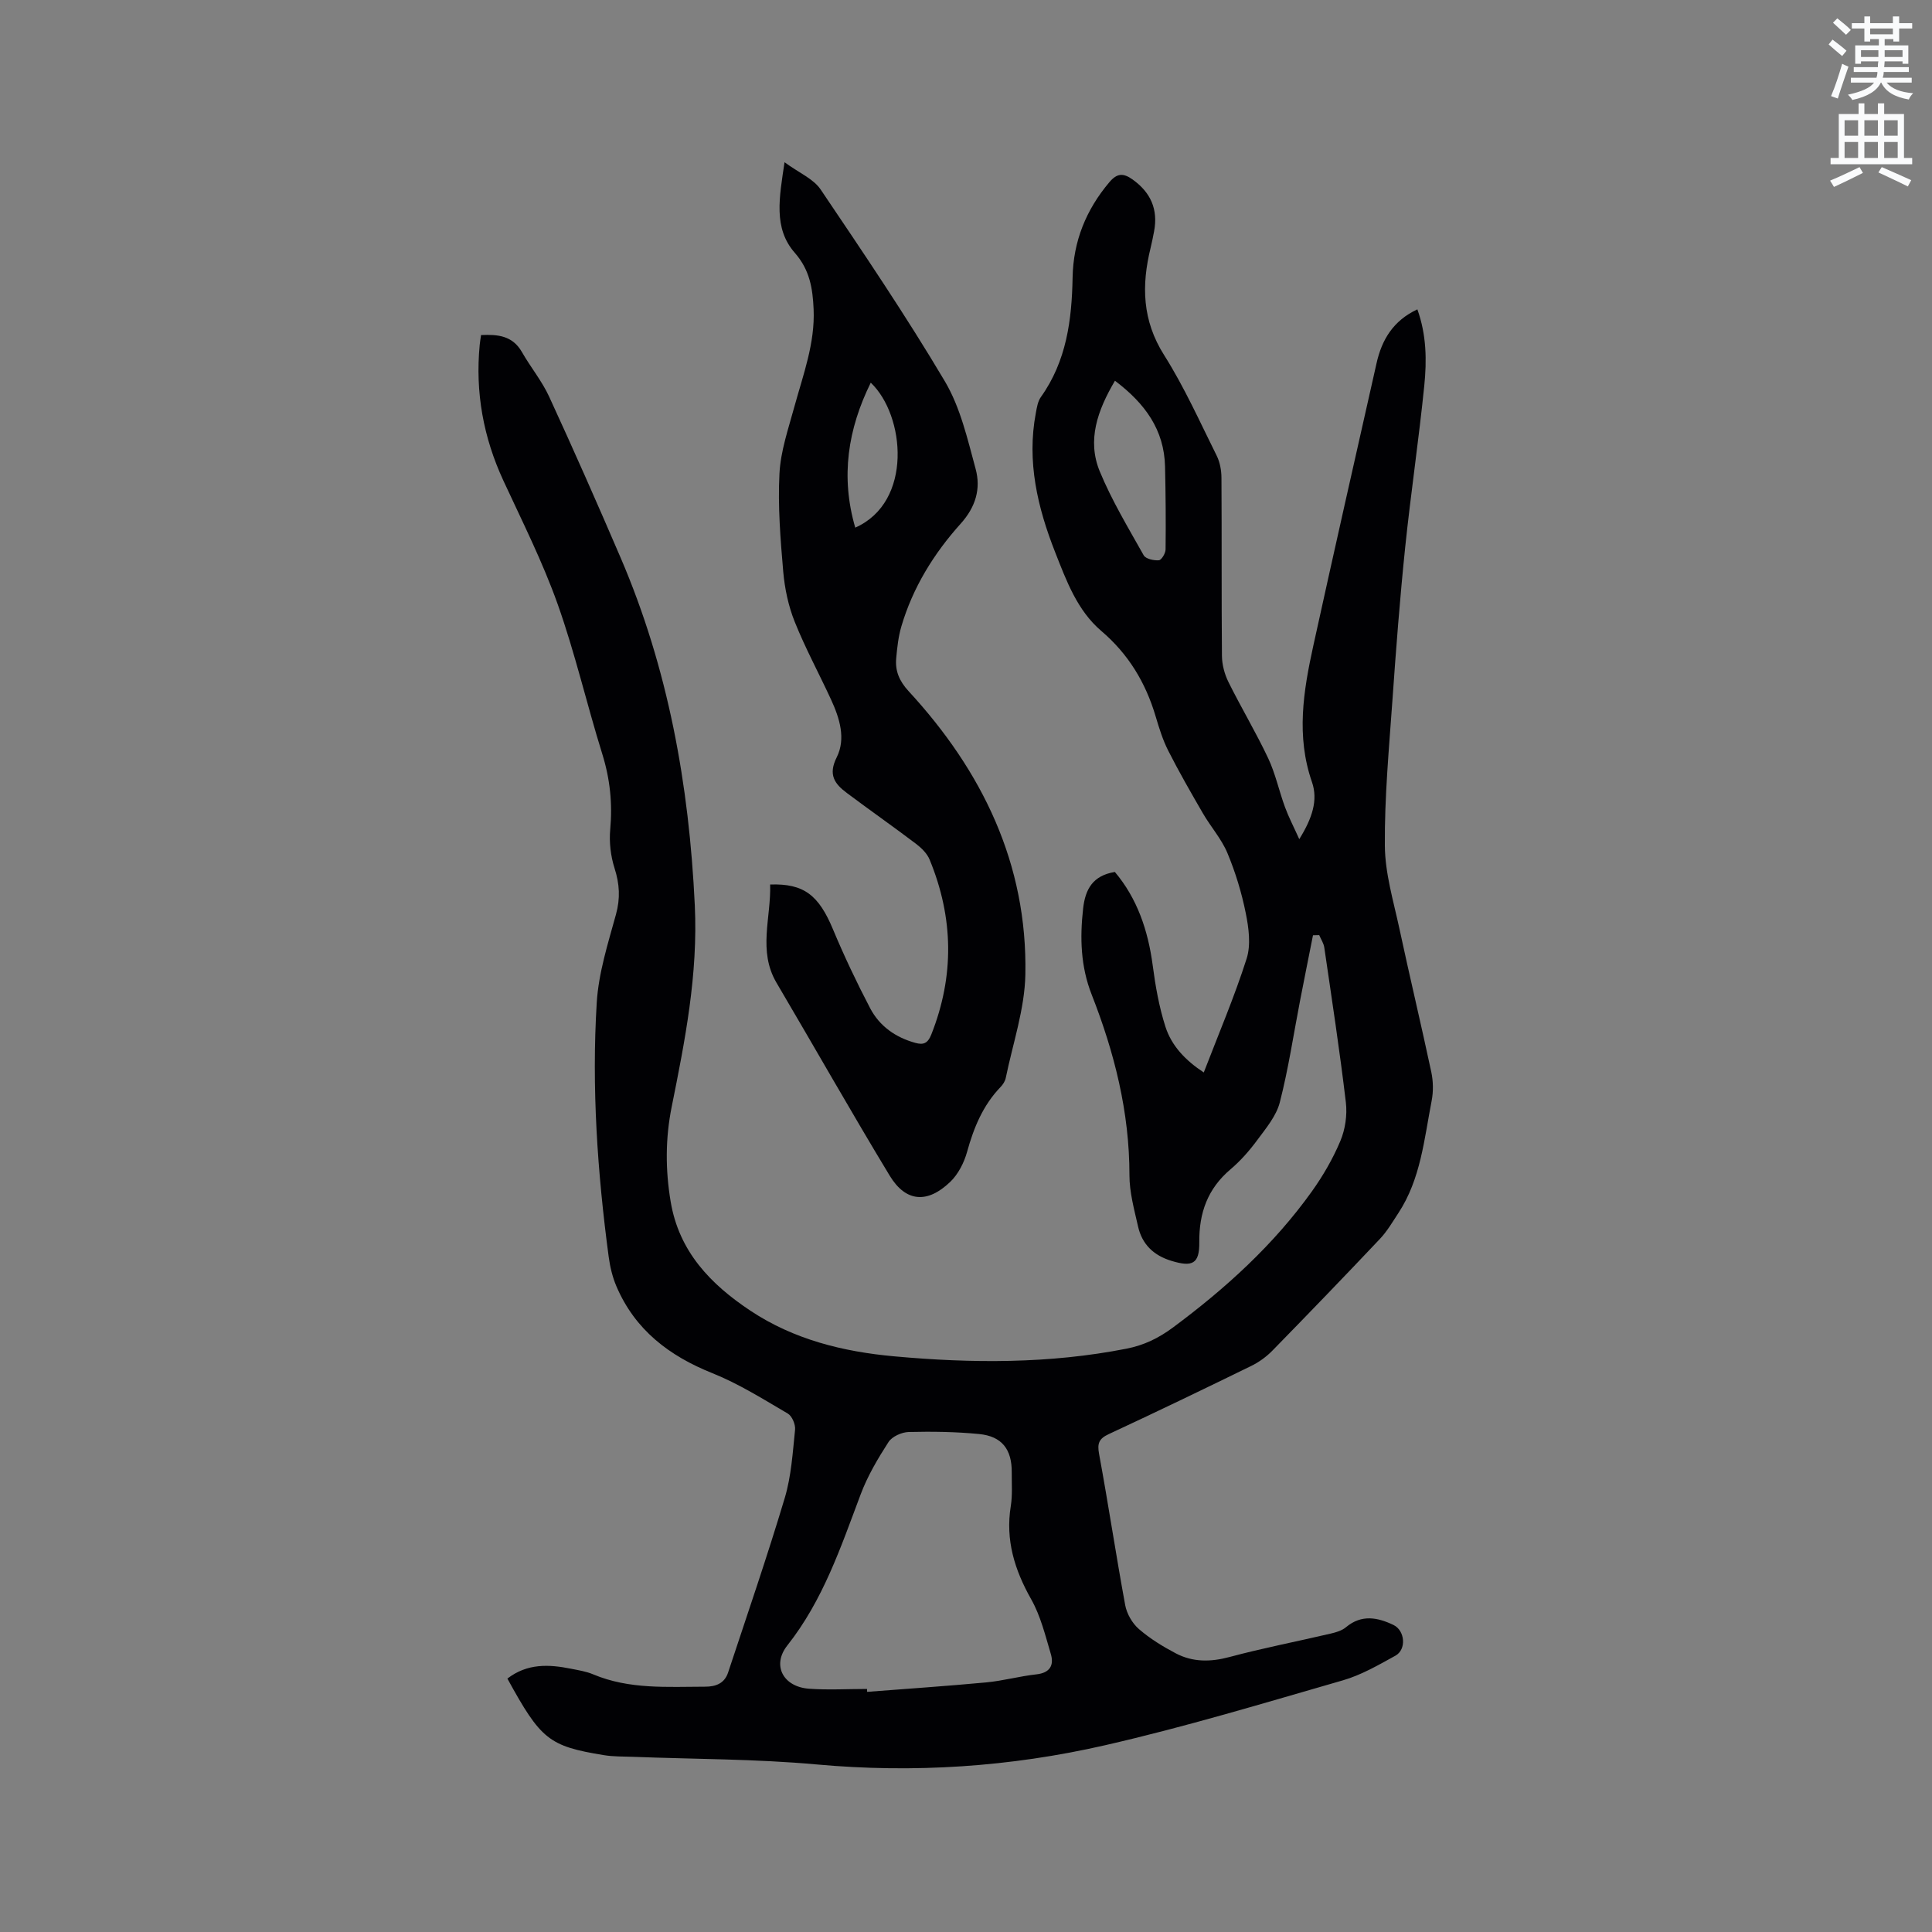 <svg enable-background="new 0 0 400 400" viewBox="0 0 400 400" xmlns="http://www.w3.org/2000/svg"><rect x="0" y="0" width="400" height="400" fill="#808080" stroke="none"/><path d="m378.6 9.2.8-1c.9.7 1.9 1.4 2.9 2.3l-.9 1.1c-1.1-.9-2-1.7-2.8-2.4zm.5 10.7c.9-2.1 1.6-4.3 2.3-6.7.4.2.8.4 1.3.6-.7 2.1-1.5 4.3-2.2 6.6zm.4-15.2.9-.9c1 .8 2 1.6 2.8 2.4l-1 1c-1-.9-1.9-1.8-2.7-2.5zm12.5-1.3h1.2v1.4h2.7v1.1h-2.7v2.7h-1.2v-.5h-1.8v1.3h4.9v3.8h-1.2v-.5h-3.7c0 .4-.1.9-.1 1.2h5.1v1h-5.2c0 .5-.1.9-.2 1.2h6v1h-5.2c1.1 1.3 2.9 2 5.5 2.2-.4.4-.7.8-.9 1.3-2.9-.5-4.8-1.6-5.7-3.5h-.1c-.8 1.7-2.7 2.9-5.9 3.6-.2-.4-.6-.8-.9-1.1 2.8-.6 4.6-1.4 5.4-2.5h-4.8v-1h5.3c.1-.3.2-.7.2-1.2h-4.9v-1h5c0-.4 0-.8.1-1.2h-3.6v.5h-1.2v-3.8h4.9v-1.3h-1.8v.5h-1.2v-2.7h-2.6v-1.1h2.6v-1.4h1.2v1.4h4.7v-1.4zm-6.7 8.4h3.6c0-.4 0-.9 0-1.4h-3.6zm1.9-4.7h4.7v-1.2h-4.7zm6.7 3.3h-3.7v1.4h3.7z" fill="#fafbfc"/><path d="m384.7 21.4h1.3v2.2h2.8v-2.2h1.3v2.2h4.1v9.1h1.7v1.3h-16.9v-1.3h1.7v-9.1h4.1v-2.2zm.3 13.2.7 1.2c-1.8.9-3.8 1.9-6 2.9-.2-.4-.5-.8-.8-1.3 2.4-1 4.4-2 6.1-2.8zm-3.1-6.5h2.8v-3.2h-2.8zm0 4.6h2.8v-3.3h-2.8zm4.1-4.6h2.8v-3.2h-2.8zm0 4.6h2.8v-3.3h-2.8zm3.6 1.9c2.1.9 4.1 1.8 6.1 2.7l-.7 1.3c-2.2-1.1-4.2-2-6.1-2.9zm3.3-9.7h-2.8v3.2h2.8zm-2.8 7.8h2.8v-3.3h-2.8z" fill="#fafbfc"/><g fill="#010104"><path d="m105.05 347.53c4.12-3.17 8.59-2.96 13.16-2.04 1.56.31 3.17.56 4.61 1.17 7.49 3.15 15.35 2.56 23.17 2.55 2.24 0 4.01-.7 4.75-2.92 3.98-12.04 8.11-24.03 11.74-36.17 1.35-4.52 1.64-9.38 2.13-14.11.11-1.09-.62-2.83-1.51-3.35-5.09-2.98-10.15-6.17-15.59-8.35-8.98-3.59-16.03-8.97-19.89-18-.82-1.92-1.32-4.04-1.6-6.12-2.33-17.47-3.55-35.04-2.47-52.63.38-6.14 2.33-12.24 3.98-18.24.92-3.34.75-6.29-.29-9.55-.81-2.53-1.14-5.4-.9-8.05.49-5.37-.04-10.47-1.65-15.63-3.21-10.31-5.63-20.88-9.24-31.03-3.11-8.74-7.32-17.1-11.23-25.55-4.15-8.97-5.85-18.3-4.9-28.13.06-.62.17-1.24.28-2.01 3.46-.16 6.51.11 8.46 3.52 1.78 3.12 4.12 5.96 5.62 9.2 5.09 11.05 10.01 22.19 14.81 33.37 9.86 22.97 14.18 47.02 15.36 71.96.68 14.36-2.02 27.99-4.79 41.76-1.31 6.53-1.31 13.02-.21 19.58 1.72 10.37 8.29 17.15 16.55 22.63 8.97 5.95 19.15 8.46 29.69 9.42 16.09 1.47 32.16 1.56 48.13-1.58 3.63-.71 6.66-2.18 9.65-4.4 10.88-8.08 20.82-17.09 28.73-28.15 2.32-3.25 4.37-6.79 5.91-10.46 1.01-2.41 1.44-5.36 1.14-7.95-1.27-10.73-2.91-21.41-4.47-32.1-.13-.89-.69-1.71-1.05-2.56-.43.01-.86.02-1.29.03-.89 4.48-1.79 8.96-2.66 13.45-1.37 7.06-2.42 14.19-4.21 21.14-.72 2.81-2.84 5.34-4.63 7.76-1.63 2.21-3.48 4.33-5.57 6.1-4.74 4.01-6.53 9.02-6.47 15.11.05 4.49-1.45 5.17-5.79 3.84-3.7-1.13-6.06-3.44-6.89-7.12-.79-3.5-1.78-7.06-1.78-10.6.01-13.05-3.1-25.38-7.82-37.4-2.28-5.79-2.46-11.73-1.77-17.83.45-3.99 1.99-6.81 6.57-7.56 4.62 5.47 6.88 12.1 7.84 19.37.56 4.27 1.32 8.58 2.63 12.67 1.28 4 4.2 7.02 7.94 9.47 3.06-7.95 6.34-15.64 8.87-23.56.91-2.85.44-6.37-.18-9.43-.85-4.23-2.13-8.44-3.79-12.42-1.22-2.93-3.45-5.43-5.07-8.22-2.48-4.28-4.95-8.58-7.19-12.99-1.14-2.25-1.9-4.72-2.62-7.15-2.07-6.95-5.62-12.85-11.23-17.63-4.99-4.25-7.23-10.39-9.55-16.28-3.65-9.26-5.92-18.8-4.01-28.86.21-1.13.4-2.39 1.03-3.28 5.32-7.45 6.42-15.97 6.58-24.78.14-7.49 2.79-14.02 7.63-19.74 1.59-1.87 2.88-1.9 4.79-.54 3.76 2.69 5.31 6.19 4.45 10.74-.22 1.14-.44 2.29-.72 3.42-1.91 7.77-1.74 15.04 2.81 22.22 4.17 6.6 7.39 13.81 10.88 20.82.67 1.35.97 3.03.98 4.55.08 12.3-.01 24.6.1 36.9.02 1.81.54 3.77 1.35 5.4 2.63 5.31 5.69 10.41 8.22 15.77 1.51 3.21 2.25 6.77 3.48 10.12.76 2.07 1.79 4.04 2.96 6.64 2.67-4.3 3.93-8.07 2.63-11.82-3.31-9.51-1.78-18.85.27-28.2 4.29-19.54 8.71-39.05 13.11-58.56 1.09-4.84 3.45-8.78 8.44-11.11 1.9 5.28 1.96 10.59 1.43 15.81-1.13 11.17-2.79 22.28-3.95 33.44-1.09 10.53-1.9 21.09-2.64 31.64-.71 10.05-1.65 20.11-1.57 30.16.04 5.71 1.78 11.44 3 17.11 2.13 9.94 4.5 19.83 6.62 29.77.4 1.9.44 4.01.07 5.91-1.55 7.97-2.26 16.21-6.89 23.26-1.21 1.84-2.34 3.79-3.84 5.37-7.35 7.78-14.79 15.49-22.28 23.15-1.23 1.25-2.75 2.35-4.32 3.12-9.8 4.79-19.62 9.52-29.51 14.12-2.02.94-2.43 1.89-2.02 4.1 1.92 10.41 3.49 20.89 5.41 31.31.33 1.79 1.46 3.76 2.83 4.95 2.29 1.99 4.95 3.62 7.65 5.04 3.51 1.84 7.19 1.81 11.1.76 6.94-1.86 14-3.22 21-4.86 1.1-.26 2.31-.62 3.14-1.32 3.21-2.68 6.51-2.04 9.82-.46 2.4 1.15 2.73 5.08.41 6.36-3.5 1.93-7.06 4-10.86 5.1-16.37 4.72-32.7 9.66-49.29 13.45-19.6 4.48-39.52 5.8-59.68 3.97-12.63-1.15-25.37-1.09-38.06-1.58-2.01-.08-4.04-.02-6.02-.35-11.36-1.86-13.02-3.2-19.95-15.85zm74.46 2.15c.01.2.01.4.02.6 8.23-.64 16.47-1.19 24.69-1.96 3.47-.33 6.87-1.28 10.33-1.66 2.85-.31 3.71-1.89 3-4.26-1.14-3.83-2.11-7.85-4.05-11.28-3.44-6.09-5.36-12.26-4.23-19.29.37-2.28.18-4.65.2-6.98.04-4.76-2.02-7.49-6.76-7.95-4.83-.47-9.72-.54-14.58-.42-1.44.04-3.43.93-4.17 2.07-2.22 3.44-4.35 7.05-5.78 10.87-4.1 10.89-7.77 21.89-15.17 31.25-3.26 4.12-.85 8.56 4.46 8.96 3.98.29 8.02.05 12.04.05zm51.33-270.85c-3.61 6.13-5.81 12.29-3.15 18.76 2.49 6.03 5.9 11.68 9.1 17.38.42.74 2.09 1.11 3.14 1.03.54-.04 1.38-1.44 1.39-2.24.07-5.72.02-11.43-.11-17.15-.17-7.62-4.14-13.08-10.37-17.78z"/><path d="m159.45 183.13c7.01-.25 10.07 2.23 13.01 9.28 2.32 5.55 4.91 11.01 7.7 16.34 1.94 3.7 5.24 6.03 9.33 7.16 1.69.47 2.59.12 3.32-1.71 4.82-12.15 4.61-24.21-.34-36.22-.52-1.27-1.68-2.41-2.81-3.27-4.73-3.58-9.59-6.98-14.34-10.54-2.5-1.87-3.91-3.75-2.09-7.37 1.94-3.87.6-8.12-1.17-11.96-2.48-5.38-5.32-10.61-7.52-16.1-1.31-3.26-2.07-6.87-2.38-10.38-.58-6.75-1.13-13.57-.78-20.32.24-4.67 1.85-9.3 3.1-13.88 1.82-6.63 4.28-13.11 3.97-20.15-.19-4.25-.77-8.1-3.89-11.66-4.49-5.11-3.21-11.44-2.13-18.76 2.99 2.2 5.98 3.42 7.48 5.65 8.82 13.07 17.67 26.15 25.71 39.7 3.21 5.41 4.69 11.94 6.37 18.13 1.11 4.08.05 7.86-3.09 11.35-5.55 6.17-9.92 13.22-12.29 21.3-.62 2.11-.86 4.36-1.06 6.57-.24 2.62.64 4.71 2.55 6.79 15.27 16.56 24.64 35.79 24.19 58.69-.14 7.16-2.6 14.28-4.06 21.41-.14.68-.59 1.38-1.09 1.89-3.64 3.79-5.53 8.4-6.91 13.39-.62 2.24-1.83 4.63-3.48 6.22-4.74 4.56-9.22 4.21-12.54-1.26-8-13.21-15.61-26.67-23.46-39.98-3.86-6.59-1.09-13.43-1.3-20.31zm17.62-73.89c11.98-5.3 10.33-23.26 3.21-30.01-4.72 9.58-6.29 19.42-3.21 30.01z"/></g></svg>